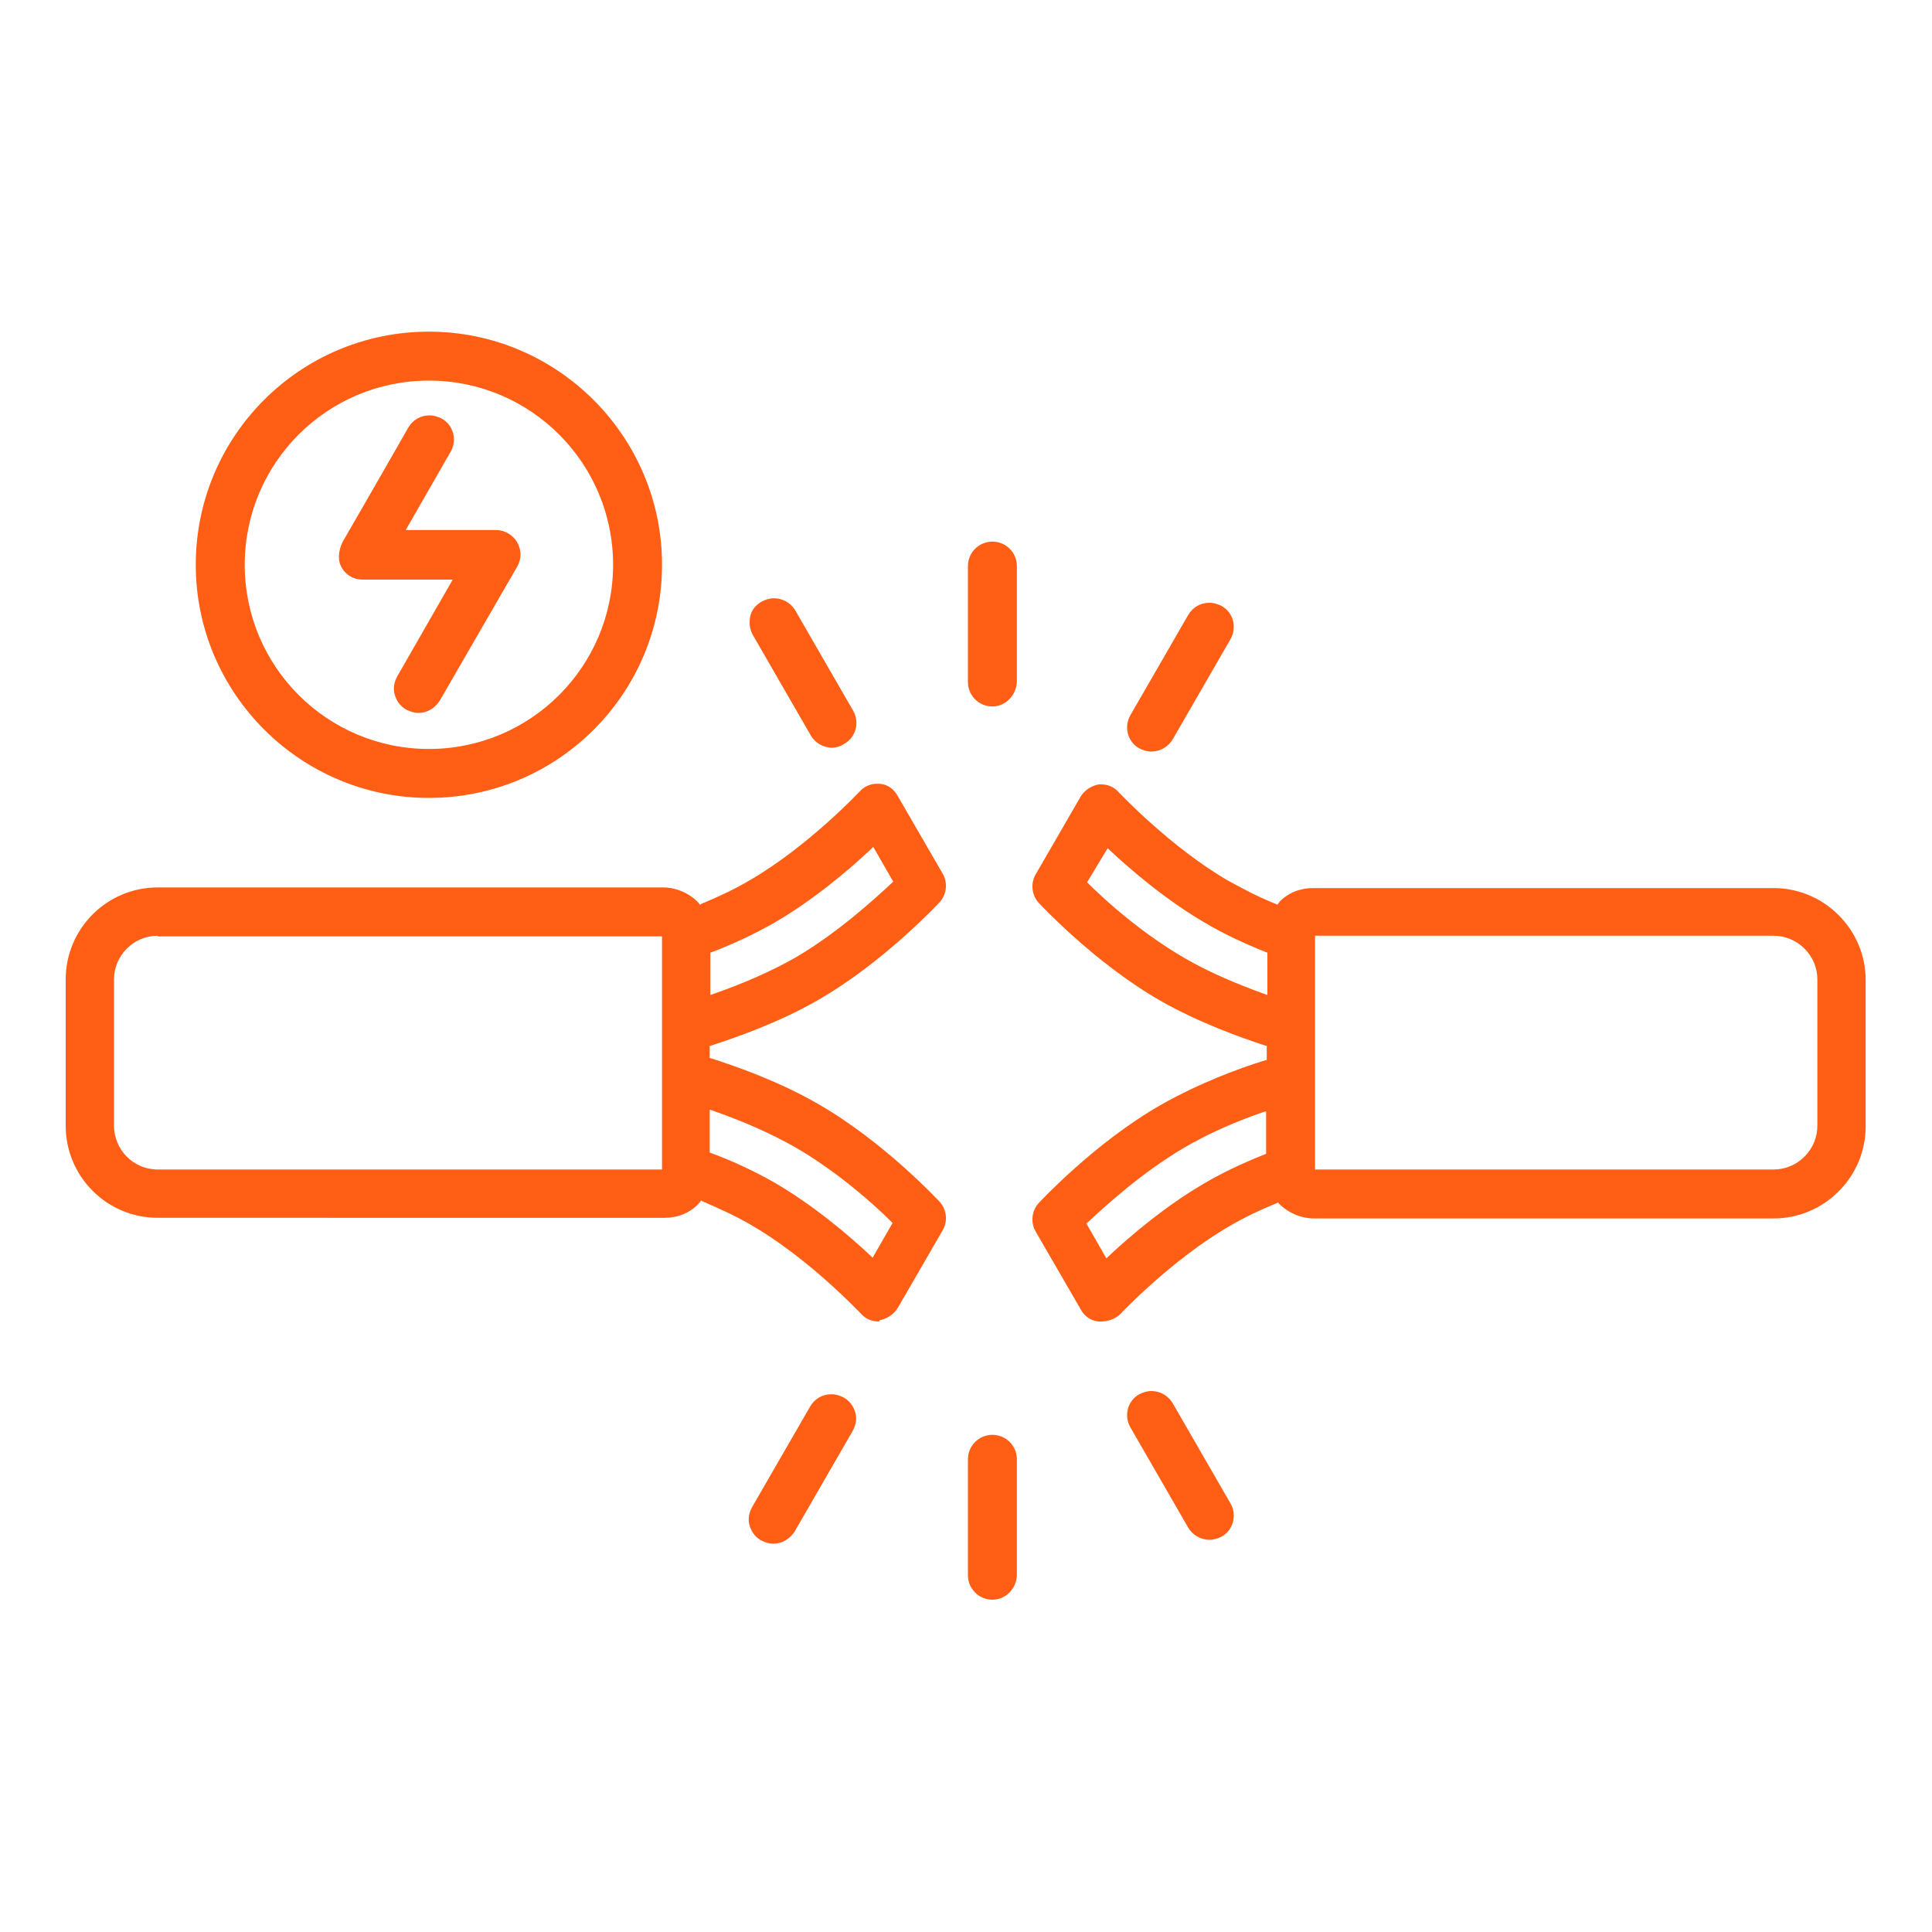 <?xml version="1.0" encoding="utf-8"?>
<!-- Generator: Adobe Illustrator 25.0.1, SVG Export Plug-In . SVG Version: 6.00 Build 0)  -->
<svg version="1.1" id="Réteg_1" xmlns="http://www.w3.org/2000/svg" xmlns:xlink="http://www.w3.org/1999/xlink" x="0px" y="0px"
	 viewBox="0 0 300 300" style="enable-background:new 0 0 300 300;" xml:space="preserve">
<style type="text/css">
	.st0{fill-rule:evenodd;clip-rule:evenodd;fill:#FF5E14;}
</style>
<path class="st0" d="M154.1,248.4c-2.1,0-3.8-1.7-3.8-3.8v-18c0-2.1,1.7-3.8,3.8-3.8s3.8,1.7,3.8,3.8v18
	C157.8,246.8,156.1,248.4,154.1,248.4z M120.1,239.7c-0.7,0-1.3-0.2-1.9-0.5c-0.9-0.5-1.5-1.3-1.8-2.3s-0.1-2,0.4-2.9l9-15.6
	c0.7-1.2,1.9-1.9,3.3-1.9c0.7,0,1.3,0.2,1.9,0.5c0.9,0.5,1.5,1.3,1.8,2.3s0.1,2-0.4,2.9l-9,15.6
	C122.7,238.9,121.5,239.7,120.1,239.7z M187.8,239.1c-1.3,0-2.6-0.7-3.3-1.9l-9-15.6c-1-1.8-0.4-4.1,1.4-5.1
	c0.6-0.3,1.2-0.5,1.9-0.5c1.3,0,2.6,0.7,3.3,1.9l9,15.6c1,1.8,0.4,4.1-1.4,5.1C189.1,238.9,188.5,239.1,187.8,239.1z M171,205.2
	c-0.1,0-0.3,0-0.4,0c-1.2-0.1-2.2-0.8-2.8-1.9l-7-12.1c-0.8-1.4-0.6-3.2,0.5-4.4c0.1-0.1,8.6-9.3,18.9-15.2c5.8-3.3,12.1-5.7,16.4-7
	h0.1v-2.2h-0.1c-4.3-1.4-10.6-3.7-16.4-7c-10.3-5.9-18.8-15.1-18.9-15.2c-1.1-1.2-1.3-3-0.5-4.4l7-12.1c0.6-1,1.7-1.7,2.8-1.9
	c0.1,0,0.3,0,0.4,0c1,0,2,0.4,2.7,1.2c0.1,0.1,8.2,8.7,17.1,13.8c2.2,1.2,4.6,2.5,7.4,3.6l0.1,0.1l0.1-0.1c0.1-0.1,0.2-0.2,0.3-0.4
	c1.4-1.4,3.2-2.1,5.2-2.1h71.5c3.8,0,7.4,1.5,10.1,4.2s4.2,6.3,4.2,10.1v22.7c0,3.8-1.5,7.4-4.2,10.1c-2.7,2.7-6.3,4.2-10.1,4.2H204
	c-1.9,0-3.8-0.8-5.2-2.1c-0.1-0.1-0.2-0.2-0.3-0.3l-0.1-0.1l-0.1,0.1c-2.7,1.1-5.2,2.3-7.4,3.6c-9,5.2-17,13.7-17.1,13.8
	C173.1,204.8,172.1,205.2,171,205.2z M196.4,172.6c-4.7,1.6-8.9,3.5-12.5,5.6c-6.5,3.8-12.2,9-15.1,11.7l-0.1,0.1l3.1,5.4l0.2-0.2
	c3.6-3.4,9.2-8.1,15.1-11.5c2.7-1.6,5.9-3.1,9.4-4.5h0.1v-6.6H196.4z M204.2,181.6h71.2c1.8,0,3.5-0.7,4.8-2s2-3,2-4.8v-22.7
	c0-1.8-0.7-3.5-2-4.8s-3-2-4.8-2h-71.2V181.6z M168.8,137l0.1,0.1c2.8,2.8,8.5,7.9,15.1,11.7c3.6,2.1,7.8,3.9,12.5,5.6l0.3,0.1v-6.6
	h-0.1c-3.5-1.4-6.7-2.9-9.4-4.5c-5.9-3.4-11.5-8.1-15.1-11.5l-0.2-0.2L168.8,137z M136.4,205.2c-1,0-2-0.4-2.7-1.2
	c-0.1-0.1-8.2-8.7-17.1-13.8c-2.2-1.3-4.8-2.5-7.6-3.7l-0.1-0.1l-0.1,0.1c-0.1,0.2-0.3,0.3-0.4,0.5c-1.4,1.4-3.2,2.1-5.2,2.1H24.5
	c-7.9,0-14.3-6.4-14.3-14.3v-22.7c0-7.9,6.4-14.3,14.3-14.3H103c1.9,0,3.8,0.8,5.2,2.1c0.1,0.1,0.3,0.3,0.4,0.5l0.1,0.1l0.1-0.1
	c2.9-1.2,5.4-2.4,7.6-3.7c9-5.2,17-13.7,17.1-13.8c0.7-0.8,1.7-1.2,2.7-1.2c0.1,0,0.3,0,0.4,0c1.2,0.1,2.2,0.8,2.8,1.9l7,12.1
	c0.8,1.4,0.6,3.2-0.5,4.4c-0.1,0.1-8.6,9.3-18.9,15.2c-5.9,3.4-12.4,5.7-16.7,7.1h-0.1v1.9h0.1c4.4,1.4,10.8,3.7,16.7,7.1
	c10.3,5.9,18.8,15.1,18.9,15.2c1.1,1.2,1.3,3,0.5,4.4l-7,12.1c-0.6,1-1.7,1.7-2.8,1.9C136.6,205.2,136.5,205.2,136.4,205.2z
	 M110.3,179L110.3,179c3.8,1.4,7.1,3,9.9,4.6c5.9,3.4,11.5,8.1,15.1,11.5l0.2,0.2l3.1-5.4l-0.1-0.1c-2.8-2.8-8.5-7.9-15.1-11.7
	c-3.7-2.1-8-4-12.9-5.7l-0.3-0.1v6.7H110.3z M24.5,145.3c-3.7,0-6.8,3-6.8,6.8v22.7c0,3.7,3,6.8,6.8,6.8h78.3v-36.2H24.5V145.3z
	 M135.3,131.8c-3.6,3.4-9.2,8.1-15.1,11.5c-2.8,1.6-6.1,3.2-9.8,4.6h-0.1v6.6l0.3-0.1c4.9-1.7,9.2-3.6,12.9-5.7
	c6.5-3.8,12.2-9,15.1-11.7l0.1-0.1l-3.1-5.4L135.3,131.8z M66.6,123.9c-19.9,0-36.2-16.2-36.2-36.2s16.2-36.2,36.2-36.2
	c19.9,0,36.2,16.2,36.2,36.2S86.6,123.9,66.6,123.9z M66.6,59.1C50.8,59.1,38,71.9,38,87.7s12.8,28.6,28.6,28.6s28.6-12.8,28.6-28.6
	S82.4,59.1,66.6,59.1z M178.8,116.7c-0.7,0-1.3-0.2-1.9-0.5c-1.8-1-2.4-3.3-1.4-5.1l9-15.6c0.7-1.2,1.9-1.9,3.3-1.9
	c0.7,0,1.3,0.2,1.9,0.5c1.8,1,2.4,3.3,1.4,5.1l-9,15.6C181.4,116,180.1,116.7,178.8,116.7z M129.2,116.1c-1.3,0-2.6-0.7-3.3-1.9
	l-9-15.6c-0.5-0.9-0.6-1.9-0.4-2.9s0.9-1.8,1.8-2.3c0.6-0.3,1.2-0.5,1.9-0.5c1.3,0,2.6,0.7,3.3,1.9l9,15.6c1,1.8,0.4,4.1-1.4,5.1
	C130.5,115.9,129.8,116.1,129.2,116.1z M65,110.7c-0.7,0-1.3-0.2-1.9-0.5c-0.9-0.5-1.5-1.3-1.8-2.3s-0.1-2,0.4-2.9l8.6-15h-14
	c-1.7,0-3.2-1.1-3.6-2.8c0-0.1-0.4-1.5,0.7-3.4c1.7-2.9,10-17.4,10-17.4c0.7-1.2,1.9-1.9,3.3-1.9c0.7,0,1.3,0.2,1.9,0.5
	c1.8,1,2.4,3.3,1.4,5.1l-7,12.2h14c1.3,0,2.6,0.7,3.3,1.9c0.7,1.2,0.7,2.6,0,3.8l-11.9,20.6C67.6,110,66.3,110.7,65,110.7z
	 M154.1,109.7c-2.1,0-3.8-1.7-3.8-3.8v-18c0-2.1,1.7-3.8,3.8-3.8s3.8,1.7,3.8,3.8v18C157.8,108,156.1,109.7,154.1,109.7z"/>
</svg>
